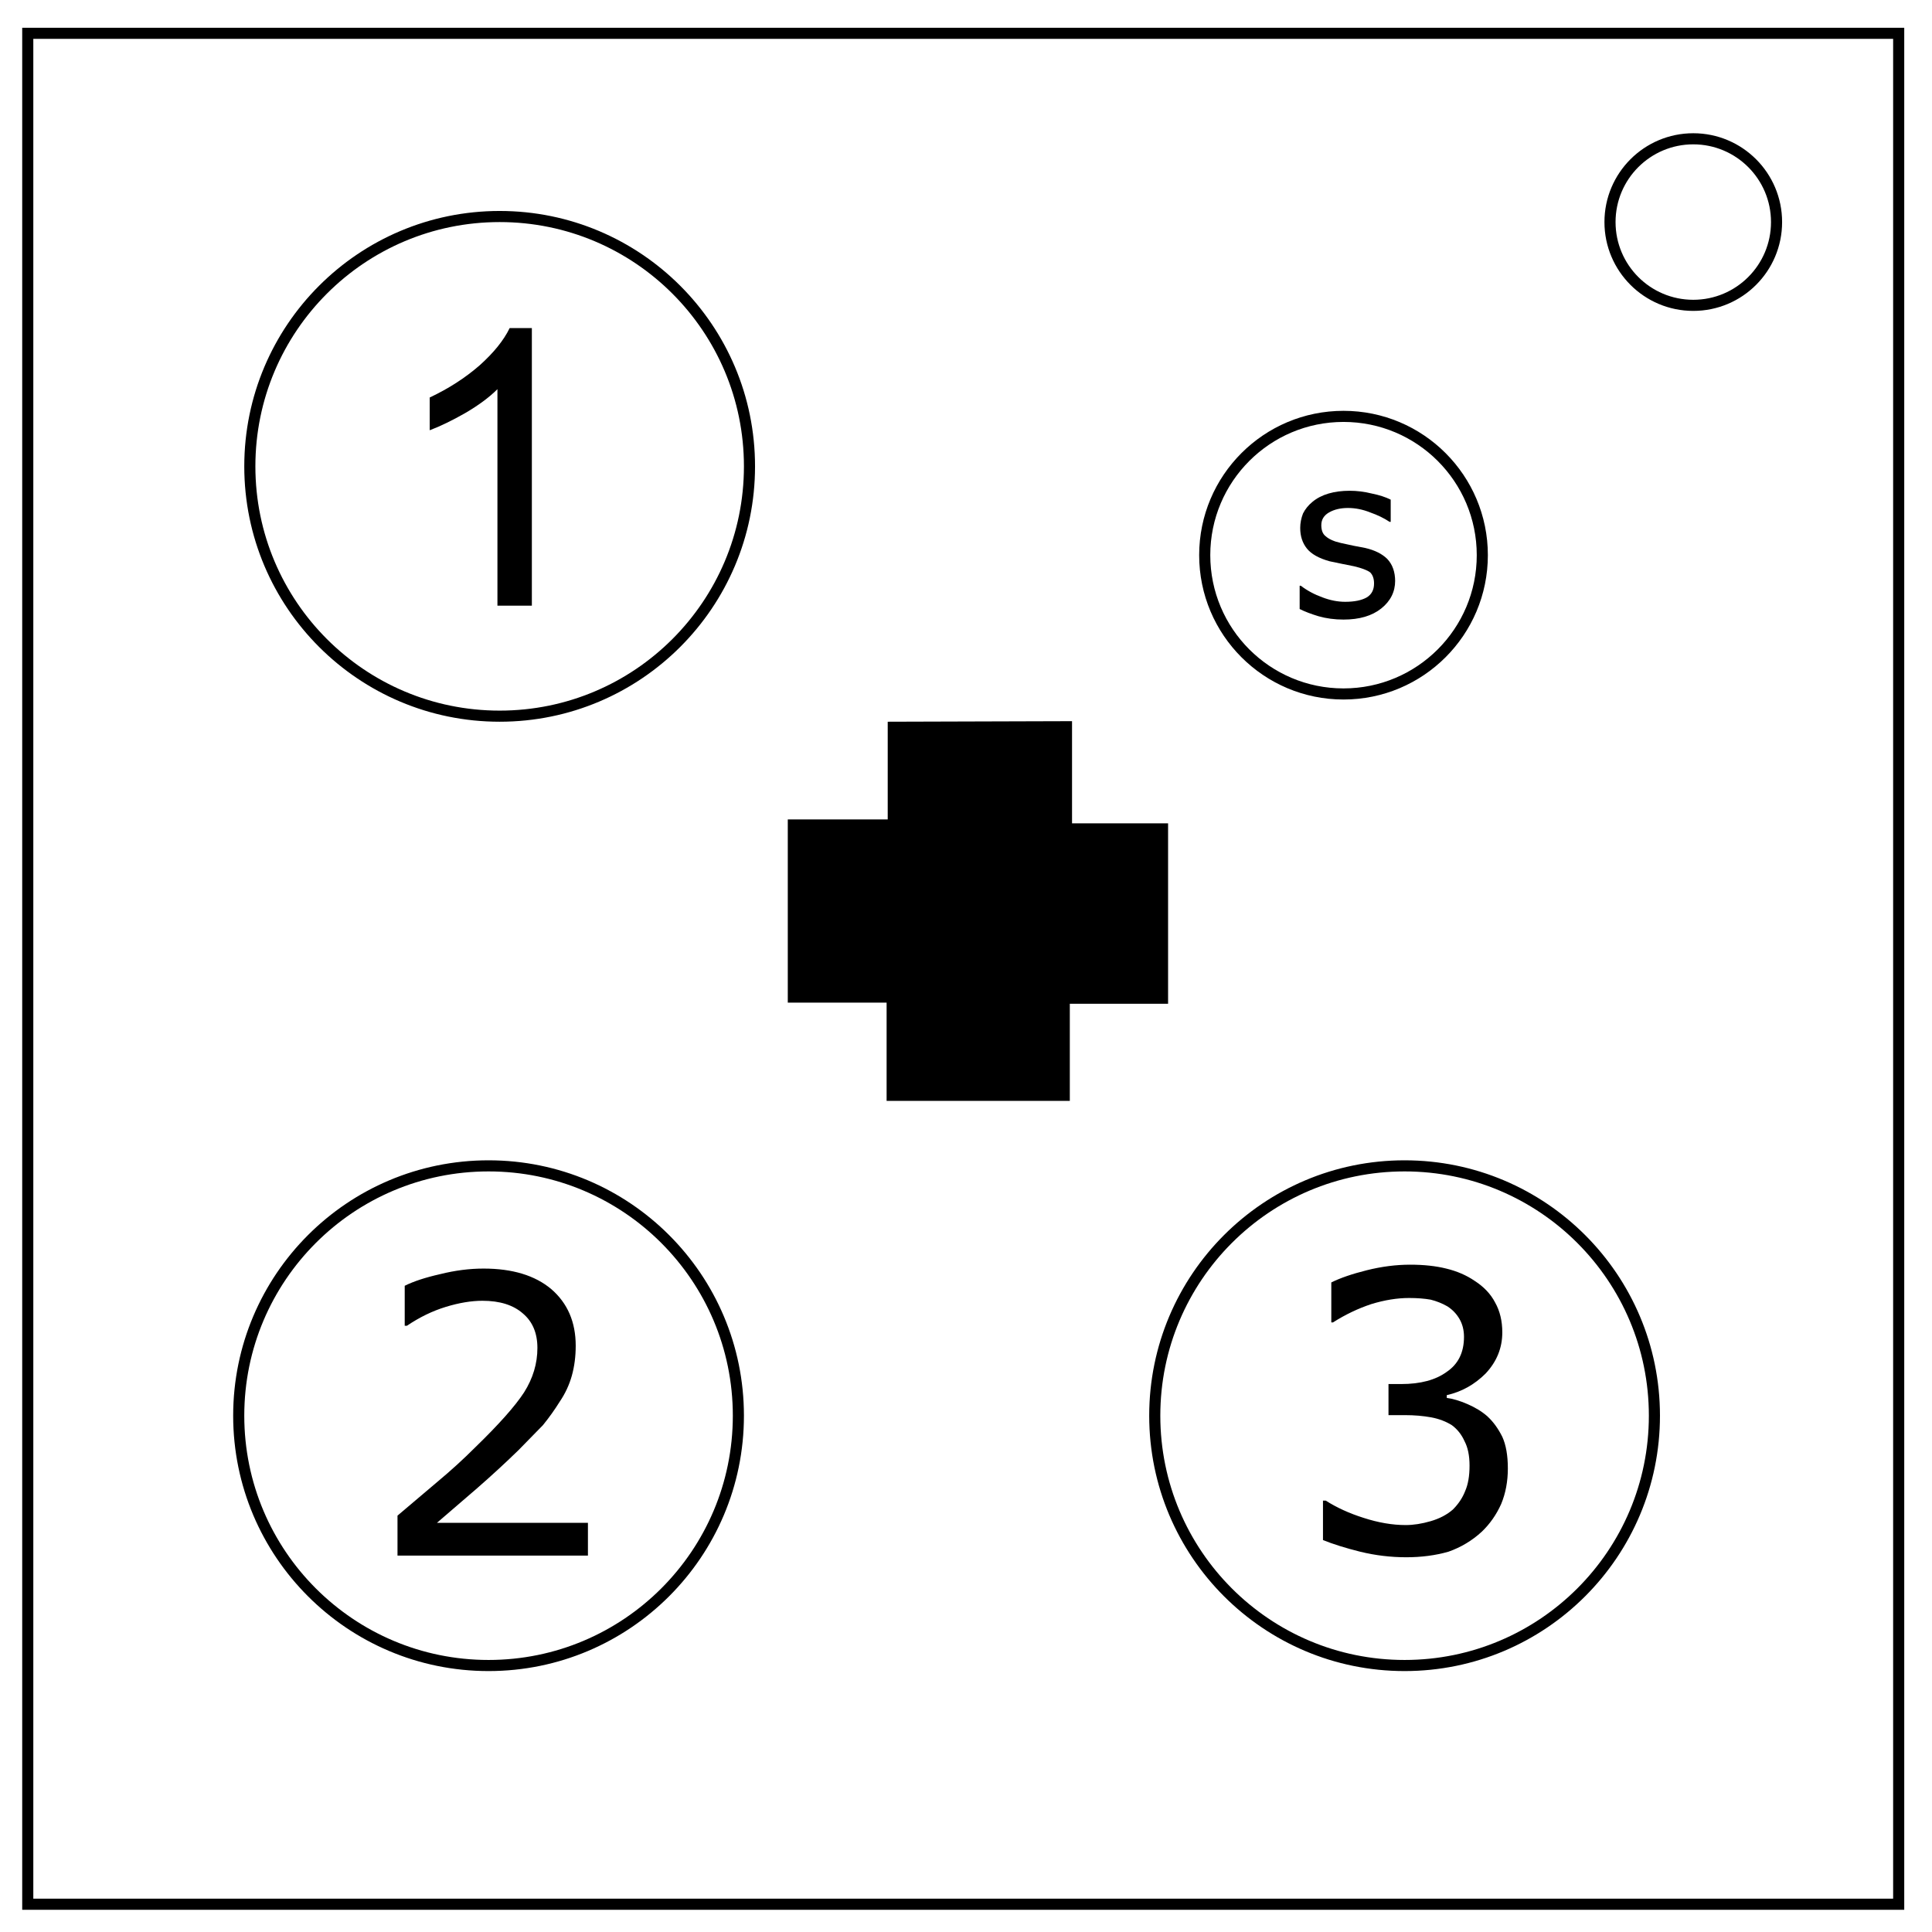 <svg viewBox="0 0 348 348" xmlns="http://www.w3.org/2000/svg"><circle cx="305" cy="40" r="15" fill="none" stroke="#000" stroke-width="2"/><circle cx="242" cy="100" r="25" fill="none" stroke="#000" stroke-width="2"/><circle cx="90" cy="84" r="45" fill="none" stroke="#000" stroke-width="2"/><circle cx="88" cy="255" r="45" fill="none" stroke="#000" stroke-width="2"/><circle cx="253" cy="255" r="45" fill="none" stroke="#000" stroke-width="2"/><path d="M4 174.5V344h339V5H4v169.5zm337 0V342H6V7h335v167.5z"/><g style="line-height:1.25" stroke-width="1.7"><path d="M95.8 109.1h-6.2v-39q-2.2 2.2-5.8 4.3-3.5 2-6.4 3.1v-5.9q5.1-2.4 9-5.8 3.8-3.4 5.4-6.7h4z" aria-label="1"/></g><path d="M105.9 280.2H71.6V273l7.2-6.1q3.6-3 6.7-6.1 6.5-6.3 8.9-10 2.4-3.8 2.4-8 0-4-2.6-6.2-2.6-2.3-7.3-2.3-3 0-6.6 1.1-3.6 1.1-7 3.4h-.4v-7.2q2.4-1.2 6.4-2.1 4-1 7.8-1 7.8 0 12.2 3.7 4.4 3.8 4.4 10.2 0 2.9-.7 5.4-.7 2.5-2.2 4.7-1.3 2.1-3 4.2l-4.4 4.5q-3.6 3.5-7.5 6.9l-7.2 6.2h27.2z" aria-label="2" style="line-height:1.25"/><path d="M268 255.2q1.5 1.4 2.6 3.6 1 2.2 1 5.7t-1.2 6.4q-1.3 2.9-3.5 5-2.6 2.4-6 3.6-3.5 1-7.6 1-4.2 0-8.3-1-4-1-6.7-2.1v-7.1h.5q3 1.9 6.8 3.1 4 1.3 7.6 1.3 2.1 0 4.5-.7t4-2.1q1.5-1.5 2.2-3.3.8-1.8.8-4.6 0-2.7-.9-4.4-.8-1.8-2.3-2.9-1.6-1-3.7-1.4-2.2-.4-4.7-.4h-3v-5.6h2.3q5.2 0 8.2-2.2 3.1-2.1 3.1-6.3 0-1.8-.8-3.2-.8-1.4-2.2-2.3-1.4-.8-3-1.2-1.7-.3-3.9-.3-3.2 0-6.8 1.1-3.6 1.2-6.9 3.3h-.3V231q2.4-1.2 6.4-2.2 4-1 7.8-1 3.7 0 6.5.7 2.9.7 5.1 2.2 2.5 1.6 3.7 3.9 1.3 2.3 1.3 5.4 0 4.2-3 7.4-3 3-7 3.9v.5q1.6.2 3.7 1.1 2.1.9 3.6 2.2z" aria-label="3" style="line-height:1.25"/><path d="M251.3 104.6q0 3-2.5 5t-6.8 2q-2.4 0-4.5-.6-2-.6-3.4-1.3v-4.2h.2q1.7 1.3 3.9 2.1 2.1.8 4.1.8 2.5 0 3.9-.8 1.3-.8 1.3-2.5 0-1.3-.7-2-.8-.6-2.9-1.1l-2-.4-2.4-.5q-2.9-.8-4.1-2.3-1.2-1.5-1.2-3.7 0-1.3.5-2.6.6-1.2 1.7-2.1 1.2-1 2.9-1.5t3.8-.5q2 0 4 .5 2 .4 3.4 1.1v4h-.2q-1.5-1-3.5-1.7-2-.8-4-.8t-3.4.8q-1.4.8-1.4 2.3 0 1.4.8 2 .9.8 2.7 1.2l2.3.5 2.1.4q2.6.6 4 2 1.4 1.5 1.4 4z" aria-label="s" style="line-height:1.25"/><path d="m159.9 130 33.2-.1v18.4h17.3v32.5h-17.7v17.5h-33v-17.7h-17.8v-33h18z"/></svg>